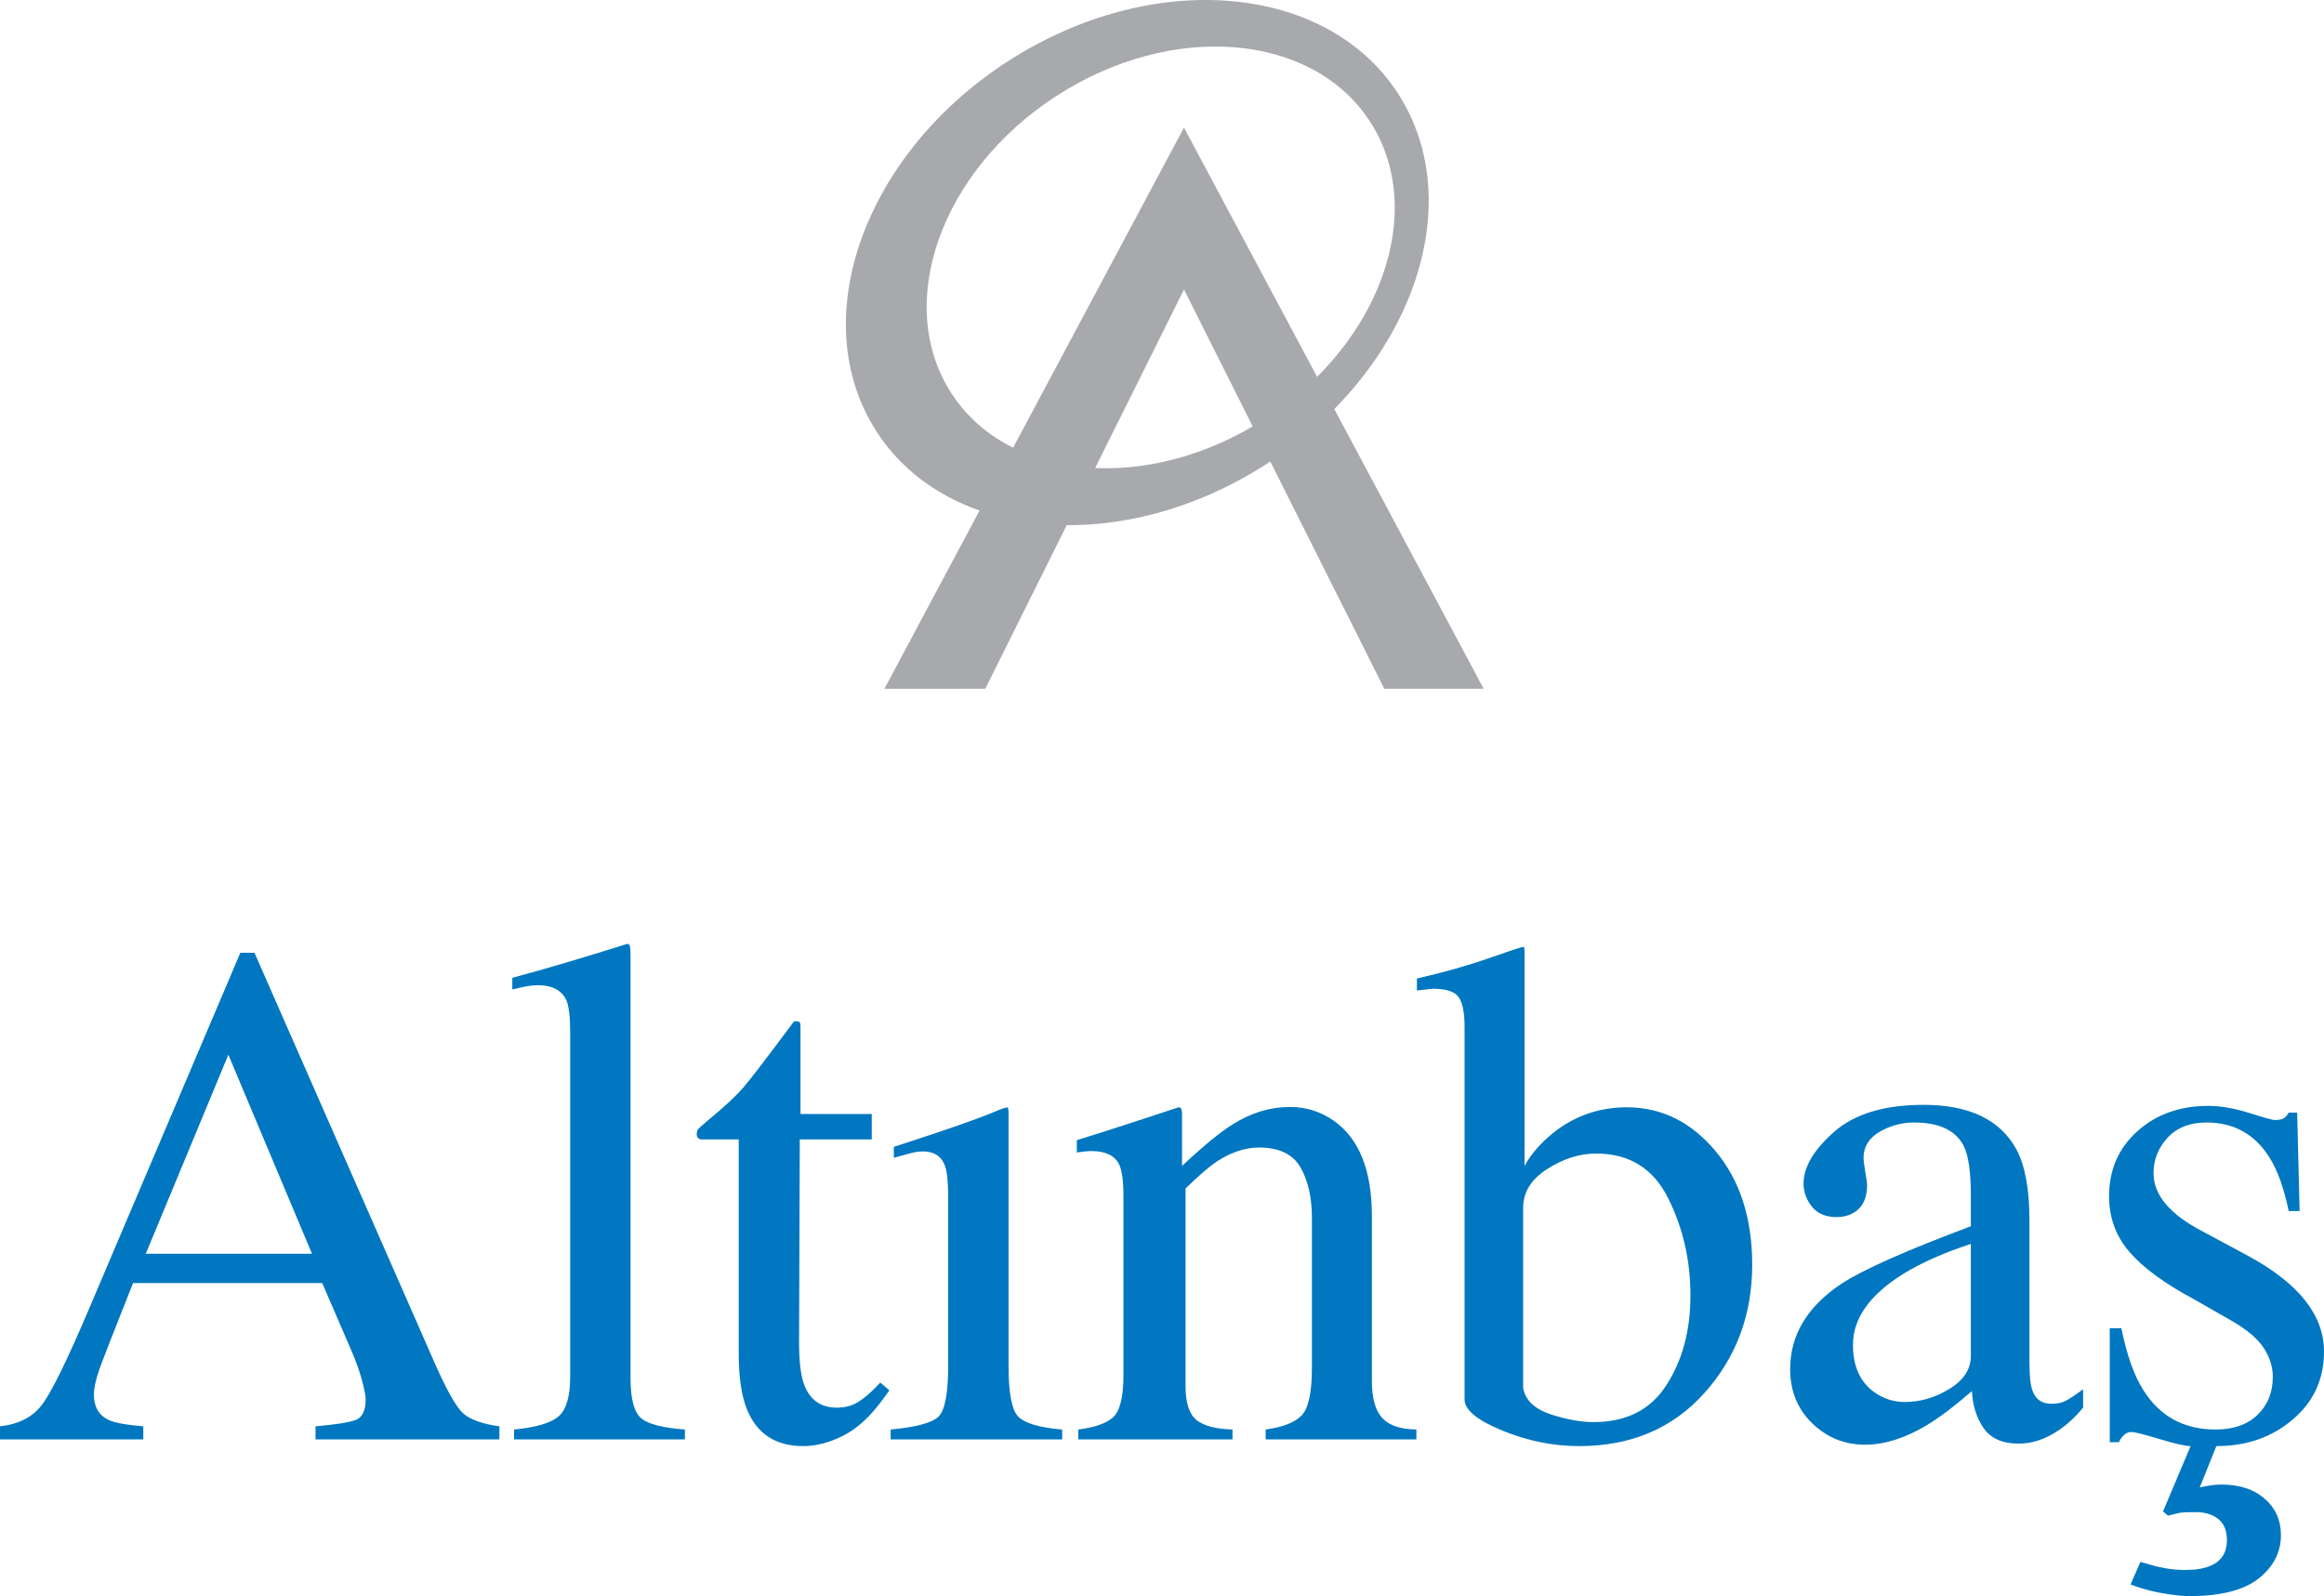 <?xml version="1.0" encoding="UTF-8"?>
<svg xmlns="http://www.w3.org/2000/svg" xmlns:xlink="http://www.w3.org/1999/xlink" width="424.61pt" height="291.64pt" viewBox="0 0 424.61 291.64" version="1.1">
<defs>
<clipPath id="clip1">
  <path d="M 385 202 L 424.609 202 L 424.609 291.641 L 385 291.641 Z M 385 202 "/>
</clipPath>
</defs>
<g id="surface1">
<path style=" stroke:none;fill-rule:evenodd;fill:rgb(65.5%,66.299%,67.499%);fill-opacity:1;" d="M 161.59 125.852 L 180.02 125.848 L 216.324 52.895 L 252.914 125.84 L 271.07 125.84 L 216.32 23.312 "/>
<path style=" stroke:none;fill-rule:evenodd;fill:rgb(65.5%,66.299%,67.499%);fill-opacity:1;" d="M 172.918 70.352 C 163.434 53.414 173.273 29.242 194.898 16.363 C 216.52 3.484 241.734 6.777 251.219 23.715 C 260.699 40.652 250.859 64.824 229.238 77.703 C 207.617 90.582 182.402 87.293 172.918 70.352 M 159.043 77.016 C 147.238 55.926 159.492 25.824 186.414 9.789 C 213.34 -6.25 244.734 -2.152 256.543 18.938 C 268.348 40.031 256.094 70.129 229.168 86.164 C 202.246 102.203 170.852 98.105 159.043 77.016 "/>
<path style=" stroke:none;fill-rule:evenodd;fill:rgb(0%,46.7%,75.299%);fill-opacity:1;" d="M 57.004 229.09 L 41.723 192.723 L 26.633 229.09 Z M 0 263.008 L 0 260.621 C 3.395 260.234 5.93 258.945 7.609 256.754 C 9.328 254.562 12.25 248.609 16.379 238.891 L 43.914 174.086 L 46.492 174.086 L 79.379 248.953 C 81.57 253.938 83.312 257.035 84.602 258.234 C 85.934 259.398 88.148 260.195 91.246 260.621 L 91.246 263.008 L 57.648 263.008 L 57.648 260.621 C 61.52 260.281 64.012 259.871 65.129 259.398 C 66.246 258.883 66.805 257.656 66.805 255.723 C 66.805 255.078 66.59 253.938 66.16 252.305 C 65.73 250.672 65.129 248.953 64.355 247.145 L 58.875 234.441 L 24.309 234.441 C 20.871 243.082 18.809 248.371 18.121 250.305 C 17.477 252.195 17.152 253.703 17.152 254.82 C 17.152 257.055 18.055 258.605 19.859 259.461 C 20.977 259.977 23.082 260.363 26.18 260.621 L 26.18 263.008 "/>
<path style=" stroke:none;fill-rule:evenodd;fill:rgb(0%,46.7%,75.299%);fill-opacity:1;" d="M 93.922 261.203 C 97.922 260.816 100.629 260.023 102.047 258.816 C 103.465 257.57 104.176 255.164 104.176 251.594 L 104.176 188.594 C 104.176 185.758 103.938 183.801 103.465 182.727 C 102.605 180.922 100.863 180.016 98.242 180.016 C 97.641 180.016 96.973 180.082 96.242 180.211 C 95.555 180.34 94.672 180.531 93.602 180.793 L 93.602 178.664 C 99.402 177.117 106.387 175.055 114.559 172.473 C 114.859 172.473 115.027 172.602 115.074 172.859 C 115.156 173.117 115.199 173.68 115.203 174.535 L 115.203 251.852 C 115.203 255.594 115.848 258.023 117.137 259.141 C 118.426 260.215 121.09 260.902 125.133 261.203 L 125.133 263.008 L 93.922 263.008 "/>
<path style=" stroke:none;fill-rule:evenodd;fill:rgb(0%,46.7%,75.299%);fill-opacity:1;" d="M 159.277 203.555 L 159.277 208.199 L 146.125 208.199 L 145.996 245.34 C 145.996 248.609 146.273 251.078 146.836 252.754 C 147.863 255.723 149.887 257.207 152.895 257.207 C 154.441 257.207 155.773 256.84 156.895 256.109 C 158.055 255.379 159.363 254.219 160.828 252.625 L 162.504 254.047 L 161.086 255.98 C 158.848 258.992 156.484 261.117 153.992 262.363 C 151.496 263.609 149.09 264.23 146.77 264.234 C 141.695 264.234 138.258 261.977 136.453 257.465 C 135.465 255.012 134.969 251.617 134.969 247.273 L 134.969 208.199 L 127.941 208.199 C 127.723 208.07 127.555 207.938 127.426 207.809 C 127.34 207.684 127.297 207.512 127.297 207.293 C 127.297 206.867 127.379 206.543 127.555 206.328 C 127.766 206.07 128.391 205.512 129.422 204.652 C 132.391 202.199 134.516 200.223 135.809 198.719 C 137.141 197.172 140.234 193.129 145.094 186.594 C 145.652 186.594 145.973 186.641 146.059 186.723 C 146.188 186.812 146.254 187.133 146.254 187.691 L 146.254 203.555 "/>
<path style=" stroke:none;fill-rule:evenodd;fill:rgb(0%,46.7%,75.299%);fill-opacity:1;" d="M 162.73 261.203 C 167.328 260.773 170.23 260 171.438 258.883 C 172.641 257.723 173.238 254.625 173.242 249.598 L 173.242 218.836 C 173.242 216.043 173.047 214.109 172.66 213.035 C 172.016 211.273 170.664 210.391 168.598 210.391 C 168.125 210.391 167.652 210.434 167.18 210.52 C 166.75 210.605 165.461 210.949 163.312 211.551 L 163.312 209.551 L 166.086 208.648 C 173.605 206.199 178.852 204.348 181.816 203.102 C 183.02 202.586 183.797 202.328 184.141 202.328 C 184.223 202.633 184.266 202.953 184.27 203.297 L 184.27 249.598 C 184.27 254.496 184.848 257.57 186.012 258.816 C 187.211 260.066 189.898 260.859 194.07 261.203 L 194.07 263.008 L 162.73 263.008 "/>
<path style=" stroke:none;fill-rule:evenodd;fill:rgb(0%,46.7%,75.299%);fill-opacity:1;" d="M 197.008 261.203 C 200.055 260.816 202.184 260.066 203.391 258.945 C 204.637 257.785 205.258 255.227 205.262 251.273 L 205.262 218.578 C 205.262 215.828 205.004 213.895 204.484 212.777 C 203.668 211.145 201.992 210.328 199.457 210.324 C 199.07 210.324 198.66 210.348 198.23 210.391 C 197.844 210.434 197.348 210.5 196.746 210.582 L 196.746 208.328 C 198.508 207.809 202.68 206.48 209.258 204.328 L 215.32 202.328 C 215.617 202.328 215.789 202.438 215.836 202.652 C 215.922 202.867 215.961 203.168 215.965 203.555 L 215.965 213.035 C 219.918 209.34 223.012 206.801 225.25 205.426 C 228.602 203.32 232.086 202.266 235.695 202.266 C 238.617 202.266 241.285 203.102 243.691 204.781 C 248.336 208.047 250.656 213.871 250.656 222.254 L 250.656 252.367 C 250.656 255.465 251.277 257.699 252.527 259.074 C 253.773 260.453 255.859 261.16 258.781 261.203 L 258.781 263.008 L 231.246 263.008 L 231.246 261.203 C 234.383 260.773 236.578 259.914 237.824 258.625 C 239.07 257.293 239.691 254.434 239.695 250.047 L 239.695 222.512 C 239.695 218.816 239.004 215.766 237.633 213.355 C 236.254 210.906 233.719 209.68 230.023 209.68 C 227.484 209.68 224.906 210.543 222.281 212.258 C 220.82 213.25 218.93 214.883 216.609 217.16 L 216.609 253.273 C 216.609 256.367 217.297 258.453 218.672 259.527 C 220.047 260.559 222.219 261.117 225.184 261.203 L 225.184 263.008 L 197.008 263.008 "/>
<path style=" stroke:none;fill-rule:evenodd;fill:rgb(0%,46.7%,75.299%);fill-opacity:1;" d="M 258.879 180.984 L 258.879 178.793 C 263.781 177.676 268.188 176.43 272.098 175.055 C 276.012 173.68 278.117 172.992 278.422 172.988 C 278.504 173.246 278.547 173.508 278.547 173.762 L 278.547 213.035 C 279.664 210.969 281.34 209.016 283.578 207.164 C 287.531 203.941 292.09 202.328 297.246 202.328 C 303.566 202.328 308.965 204.996 313.434 210.324 C 317.902 215.656 320.137 222.578 320.141 231.09 C 320.141 240.203 317.238 248.008 311.438 254.496 C 305.633 260.988 298 264.23 288.543 264.234 C 283.77 264.234 279.086 263.285 274.484 261.398 C 269.887 259.508 267.586 257.613 267.586 255.723 L 267.586 187.562 C 267.586 185.07 267.242 183.309 266.555 182.273 C 265.863 181.199 264.273 180.664 261.781 180.664 Z M 283.32 258.43 C 286.285 259.379 288.887 259.848 291.121 259.848 C 297.141 259.848 301.59 257.59 304.469 253.078 C 307.395 248.562 308.855 243.105 308.855 236.699 C 308.855 230.297 307.504 224.383 304.793 218.965 C 302.086 213.508 297.699 210.777 291.637 210.777 C 288.586 210.777 285.598 211.723 282.676 213.613 C 279.754 215.465 278.289 217.828 278.289 220.707 L 278.289 253.594 C 278.676 255.832 280.355 257.441 283.32 258.43 "/>
<path style=" stroke:none;fill-rule:evenodd;fill:rgb(0%,46.7%,75.299%);fill-opacity:1;" d="M 360.09 227.285 C 355.145 228.918 351.062 230.723 347.84 232.703 C 341.648 236.527 338.551 240.871 338.551 245.727 C 338.551 249.641 339.844 252.52 342.422 254.367 C 344.098 255.574 345.969 256.172 348.031 256.172 C 350.867 256.172 353.578 255.379 356.156 253.789 C 358.777 252.199 360.09 250.18 360.09 247.727 Z M 336.426 234.57 C 340.379 231.992 348.266 228.488 360.09 224.059 L 360.09 218.578 C 360.09 214.195 359.656 211.145 358.801 209.422 C 357.34 206.543 354.305 205.105 349.707 205.102 C 347.516 205.102 345.43 205.664 343.453 206.777 C 341.473 207.938 340.484 209.531 340.484 211.551 C 340.484 212.066 340.594 212.949 340.809 214.195 C 341.023 215.398 341.129 216.172 341.133 216.516 C 341.133 218.926 340.336 220.602 338.746 221.547 C 337.844 222.105 336.766 222.383 335.523 222.383 C 333.59 222.383 332.105 221.762 331.07 220.512 C 330.039 219.223 329.523 217.805 329.523 216.258 C 329.523 213.25 331.371 210.113 335.07 206.844 C 338.809 203.535 344.27 201.879 351.449 201.879 C 359.789 201.879 365.441 204.586 368.406 210.004 C 369.996 212.969 370.793 217.289 370.793 222.965 L 370.793 248.824 C 370.793 251.316 370.965 253.035 371.309 253.98 C 371.867 255.656 373.027 256.496 374.793 256.496 C 375.777 256.496 376.598 256.348 377.242 256.043 C 377.887 255.746 379.004 255.016 380.598 253.852 L 380.598 257.207 C 379.219 258.883 377.734 260.258 376.145 261.332 C 373.738 262.965 371.289 263.781 368.797 263.781 C 365.871 263.781 363.742 262.836 362.41 260.945 C 361.121 259.055 360.414 256.797 360.281 254.176 C 357.016 257.012 354.223 259.121 351.902 260.492 C 347.988 262.816 344.27 263.977 340.742 263.977 C 337.047 263.977 333.844 262.688 331.137 260.105 C 328.43 257.484 327.074 254.176 327.074 250.176 C 327.074 243.945 330.191 238.742 336.426 234.57 "/>
<g clip-path="url(#clip1)" clip-rule="nonzero">
<path style=" stroke:none;fill-rule:evenodd;fill:rgb(0%,46.7%,75.299%);fill-opacity:1;" d="M 385.465 242.695 L 387.594 242.695 C 388.582 247.598 389.914 251.359 391.594 253.98 C 394.602 258.797 399.008 261.203 404.812 261.203 C 408.035 261.203 410.57 260.324 412.422 258.559 C 414.312 256.754 415.258 254.434 415.258 251.594 C 415.258 249.789 414.719 248.047 413.645 246.371 C 412.57 244.695 410.68 243.062 407.973 241.473 L 400.75 237.344 C 395.461 234.508 391.57 231.648 389.078 228.77 C 386.582 225.887 385.34 222.492 385.34 218.578 C 385.34 213.766 387.055 209.812 390.496 206.715 C 393.934 203.621 398.254 202.07 403.457 202.07 C 405.734 202.07 408.227 202.504 410.938 203.359 C 413.688 204.223 415.234 204.652 415.578 204.652 C 416.355 204.652 416.91 204.543 417.258 204.328 C 417.598 204.113 417.898 203.77 418.16 203.297 L 419.707 203.297 L 420.156 221.289 L 418.16 221.289 C 417.301 217.117 416.137 213.875 414.676 211.551 C 412.012 207.254 408.164 205.105 403.133 205.102 C 400.125 205.102 397.762 206.027 396.039 207.875 C 394.32 209.727 393.465 211.895 393.465 214.387 C 393.465 218.344 396.43 221.867 402.359 224.965 L 410.871 229.543 C 420.027 234.527 424.609 240.332 424.609 246.953 C 424.609 252.027 422.695 256.172 418.867 259.398 C 415.086 262.621 410.441 264.234 404.941 264.234 L 401.91 271.777 C 402.727 271.605 403.414 271.477 403.973 271.391 C 404.574 271.305 405.219 271.262 405.906 271.262 C 409.176 271.262 411.797 272.121 413.773 273.844 C 415.75 275.562 416.738 277.773 416.742 280.484 C 416.742 283.621 415.387 286.266 412.68 288.414 C 409.969 290.562 405.777 291.637 400.105 291.641 C 399.027 291.641 397.781 291.531 396.363 291.316 C 393.867 290.973 391.504 290.371 389.27 289.512 L 391.074 285.383 L 393.074 285.965 C 393.59 286.137 394.43 286.328 395.59 286.547 C 396.793 286.758 397.996 286.867 399.199 286.867 C 401.09 286.867 402.598 286.629 403.715 286.16 C 405.82 285.34 406.871 283.75 406.875 281.387 C 406.875 279.664 406.34 278.375 405.262 277.52 C 404.188 276.699 402.812 276.293 401.137 276.293 C 399.848 276.293 398.879 276.336 398.234 276.422 C 397.633 276.551 396.922 276.723 396.105 276.938 L 395.203 276.164 L 400.234 264.234 C 399.285 264.234 397.395 263.801 394.559 262.945 C 391.723 262.086 390 261.656 389.398 261.656 C 388.883 261.656 388.434 261.848 388.047 262.234 C 387.656 262.578 387.355 263.008 387.145 263.523 L 385.465 263.523 "/>
</g>
</g>
</svg>
